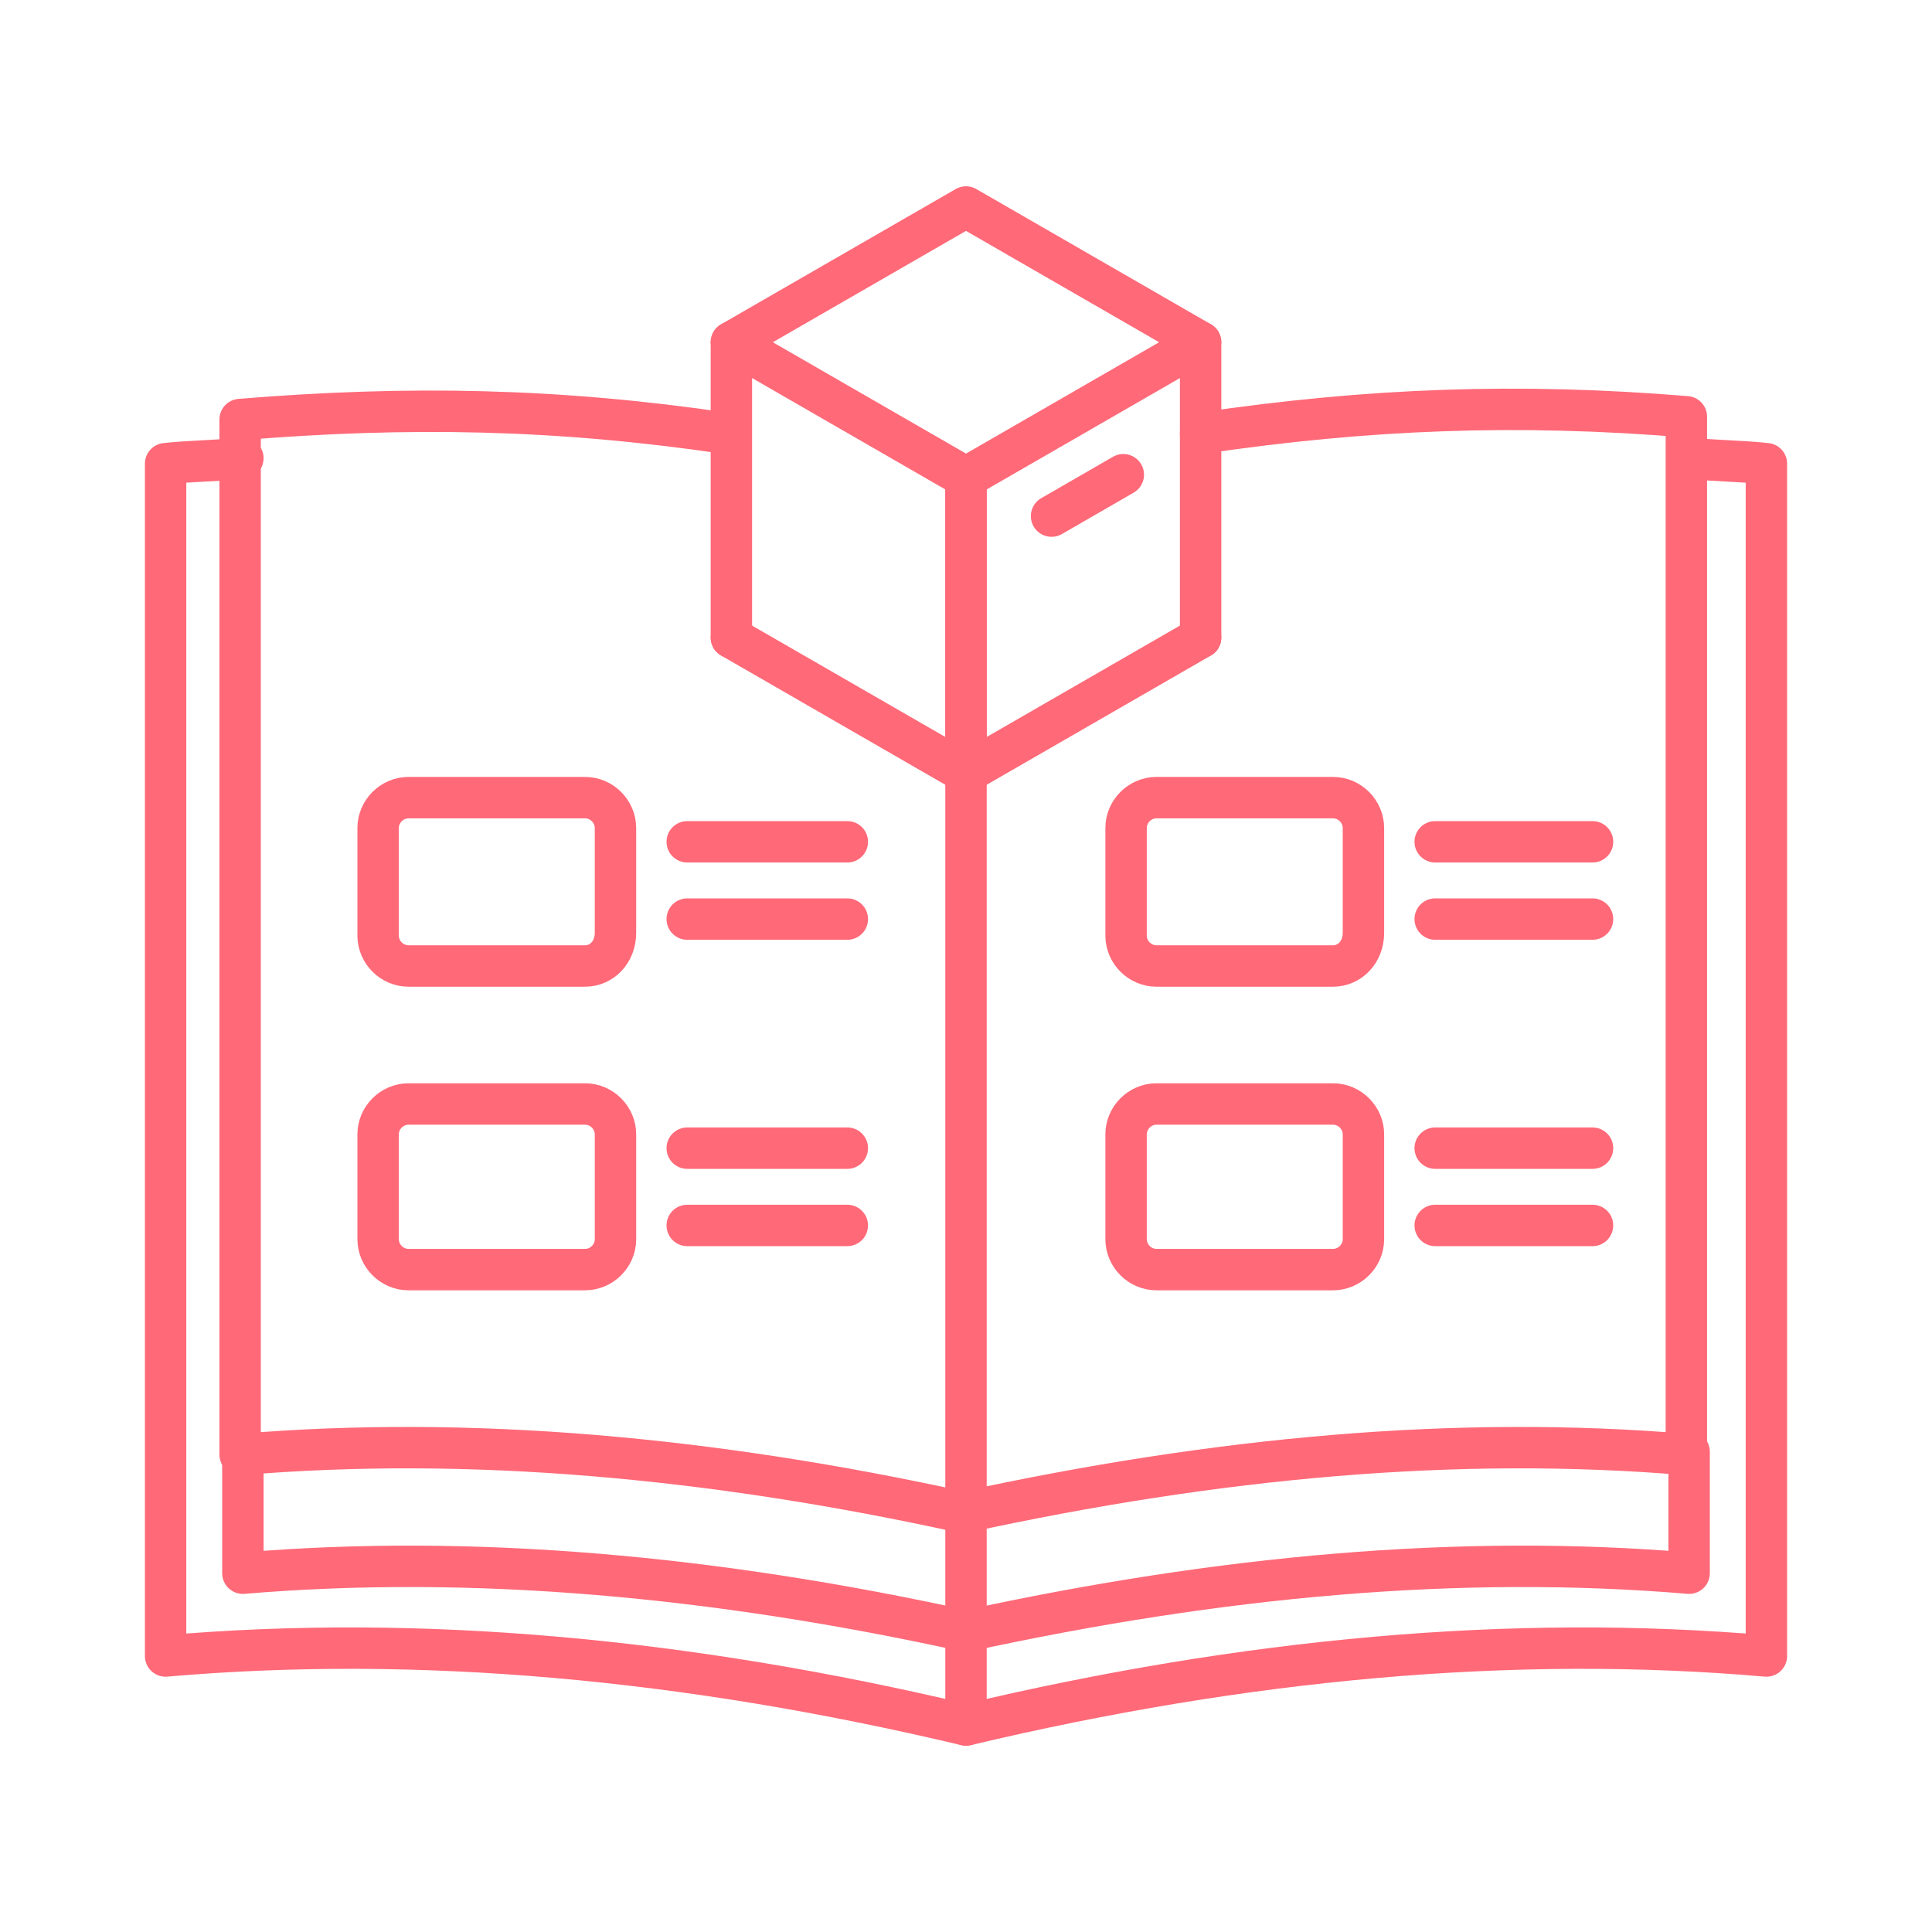 <?xml version="1.0" encoding="utf-8"?>
<!-- Generator: Adobe Illustrator 28.1.0, SVG Export Plug-In . SVG Version: 6.00 Build 0)  -->
<svg version="1.1" id="Layer_1" xmlns="http://www.w3.org/2000/svg" xmlns:xlink="http://www.w3.org/1999/xlink" x="0px" y="0px"
	 viewBox="0 0 70 70" style="enable-background:new 0 0 70 70;" xml:space="preserve">
<style type="text/css">
	.st0{fill:none;stroke:#FF6978;stroke-width:1.5;stroke-linecap:round;stroke-linejoin:round;stroke-miterlimit:10;}
</style>
<g>
	<path class="st0" d="M61.2,16.6c0.9,0.1,1.9,0.1,2.8,0.2V60c-9.2-0.8-18.9,0.1-29,2.5C24.9,60.1,15.2,59.2,6,60V16.8
		c0.9-0.1,1.9-0.1,2.8-0.2"/>
	<g>
		<path class="st0" d="M43.5,15.7c6.1-0.9,11.5-1.1,17.6-0.6v37.6c-8.3-0.7-17,0.1-26.2,2.1c-9.1-2-17.9-2.8-26.2-2.1V15.2
			c6.1-0.5,11.5-0.4,17.6,0.5"/>
		<path class="st0" d="M61.2,52.6V57c-8.3-0.7-17,0.1-26.2,2.1c-9.1-2-17.9-2.8-26.2-2.1v-4.4"/>
	</g>
	<line class="st0" x1="35" y1="17.4" x2="35" y2="62.5"/>
	<g>
		<polygon class="st0" points="35,7.5 43.5,12.4 35,17.3 26.5,12.4 		"/>
		<polyline class="st0" points="43.5,23.1 35,28 26.5,23.1 		"/>
		<line class="st0" x1="26.5" y1="12.4" x2="26.5" y2="23.1"/>
		<line class="st0" x1="43.5" y1="12.4" x2="43.5" y2="23.1"/>
		<line class="st0" x1="35" y1="17.3" x2="35" y2="28"/>
		<line class="st0" x1="40.7" y1="17.2" x2="38.1" y2="18.7"/>
	</g>
	<g>
		<path class="st0" d="M21.2,35h-6.4c-0.6,0-1.1-0.5-1.1-1.1V30c0-0.6,0.5-1.1,1.1-1.1h6.4c0.6,0,1.1,0.5,1.1,1.1v3.8
			C22.3,34.5,21.8,35,21.2,35z"/>
		<path class="st0" d="M21.2,46h-6.4c-0.6,0-1.1-0.5-1.1-1.1v-3.8c0-0.6,0.5-1.1,1.1-1.1h6.4c0.6,0,1.1,0.5,1.1,1.1v3.8
			C22.3,45.5,21.8,46,21.2,46z"/>
	</g>
	<line class="st0" x1="24.9" y1="30.5" x2="30.7" y2="30.5"/>
	<line class="st0" x1="24.9" y1="33.3" x2="30.7" y2="33.3"/>
	<line class="st0" x1="24.9" y1="41.6" x2="30.7" y2="41.6"/>
	<line class="st0" x1="24.9" y1="44.4" x2="30.7" y2="44.4"/>
	<g>
		<path class="st0" d="M48.3,35h-6.4c-0.6,0-1.1-0.5-1.1-1.1V30c0-0.6,0.5-1.1,1.1-1.1h6.4c0.6,0,1.1,0.5,1.1,1.1v3.8
			C49.4,34.5,48.9,35,48.3,35z"/>
		<path class="st0" d="M48.3,46h-6.4c-0.6,0-1.1-0.5-1.1-1.1v-3.8c0-0.6,0.5-1.1,1.1-1.1h6.4c0.6,0,1.1,0.5,1.1,1.1v3.8
			C49.4,45.5,48.9,46,48.3,46z"/>
	</g>
	<line class="st0" x1="52" y1="30.5" x2="57.7" y2="30.5"/>
	<line class="st0" x1="52" y1="33.3" x2="57.7" y2="33.3"/>
	<line class="st0" x1="52" y1="41.6" x2="57.7" y2="41.6"/>
	<line class="st0" x1="52" y1="44.4" x2="57.7" y2="44.4"/>
</g>
</svg>
